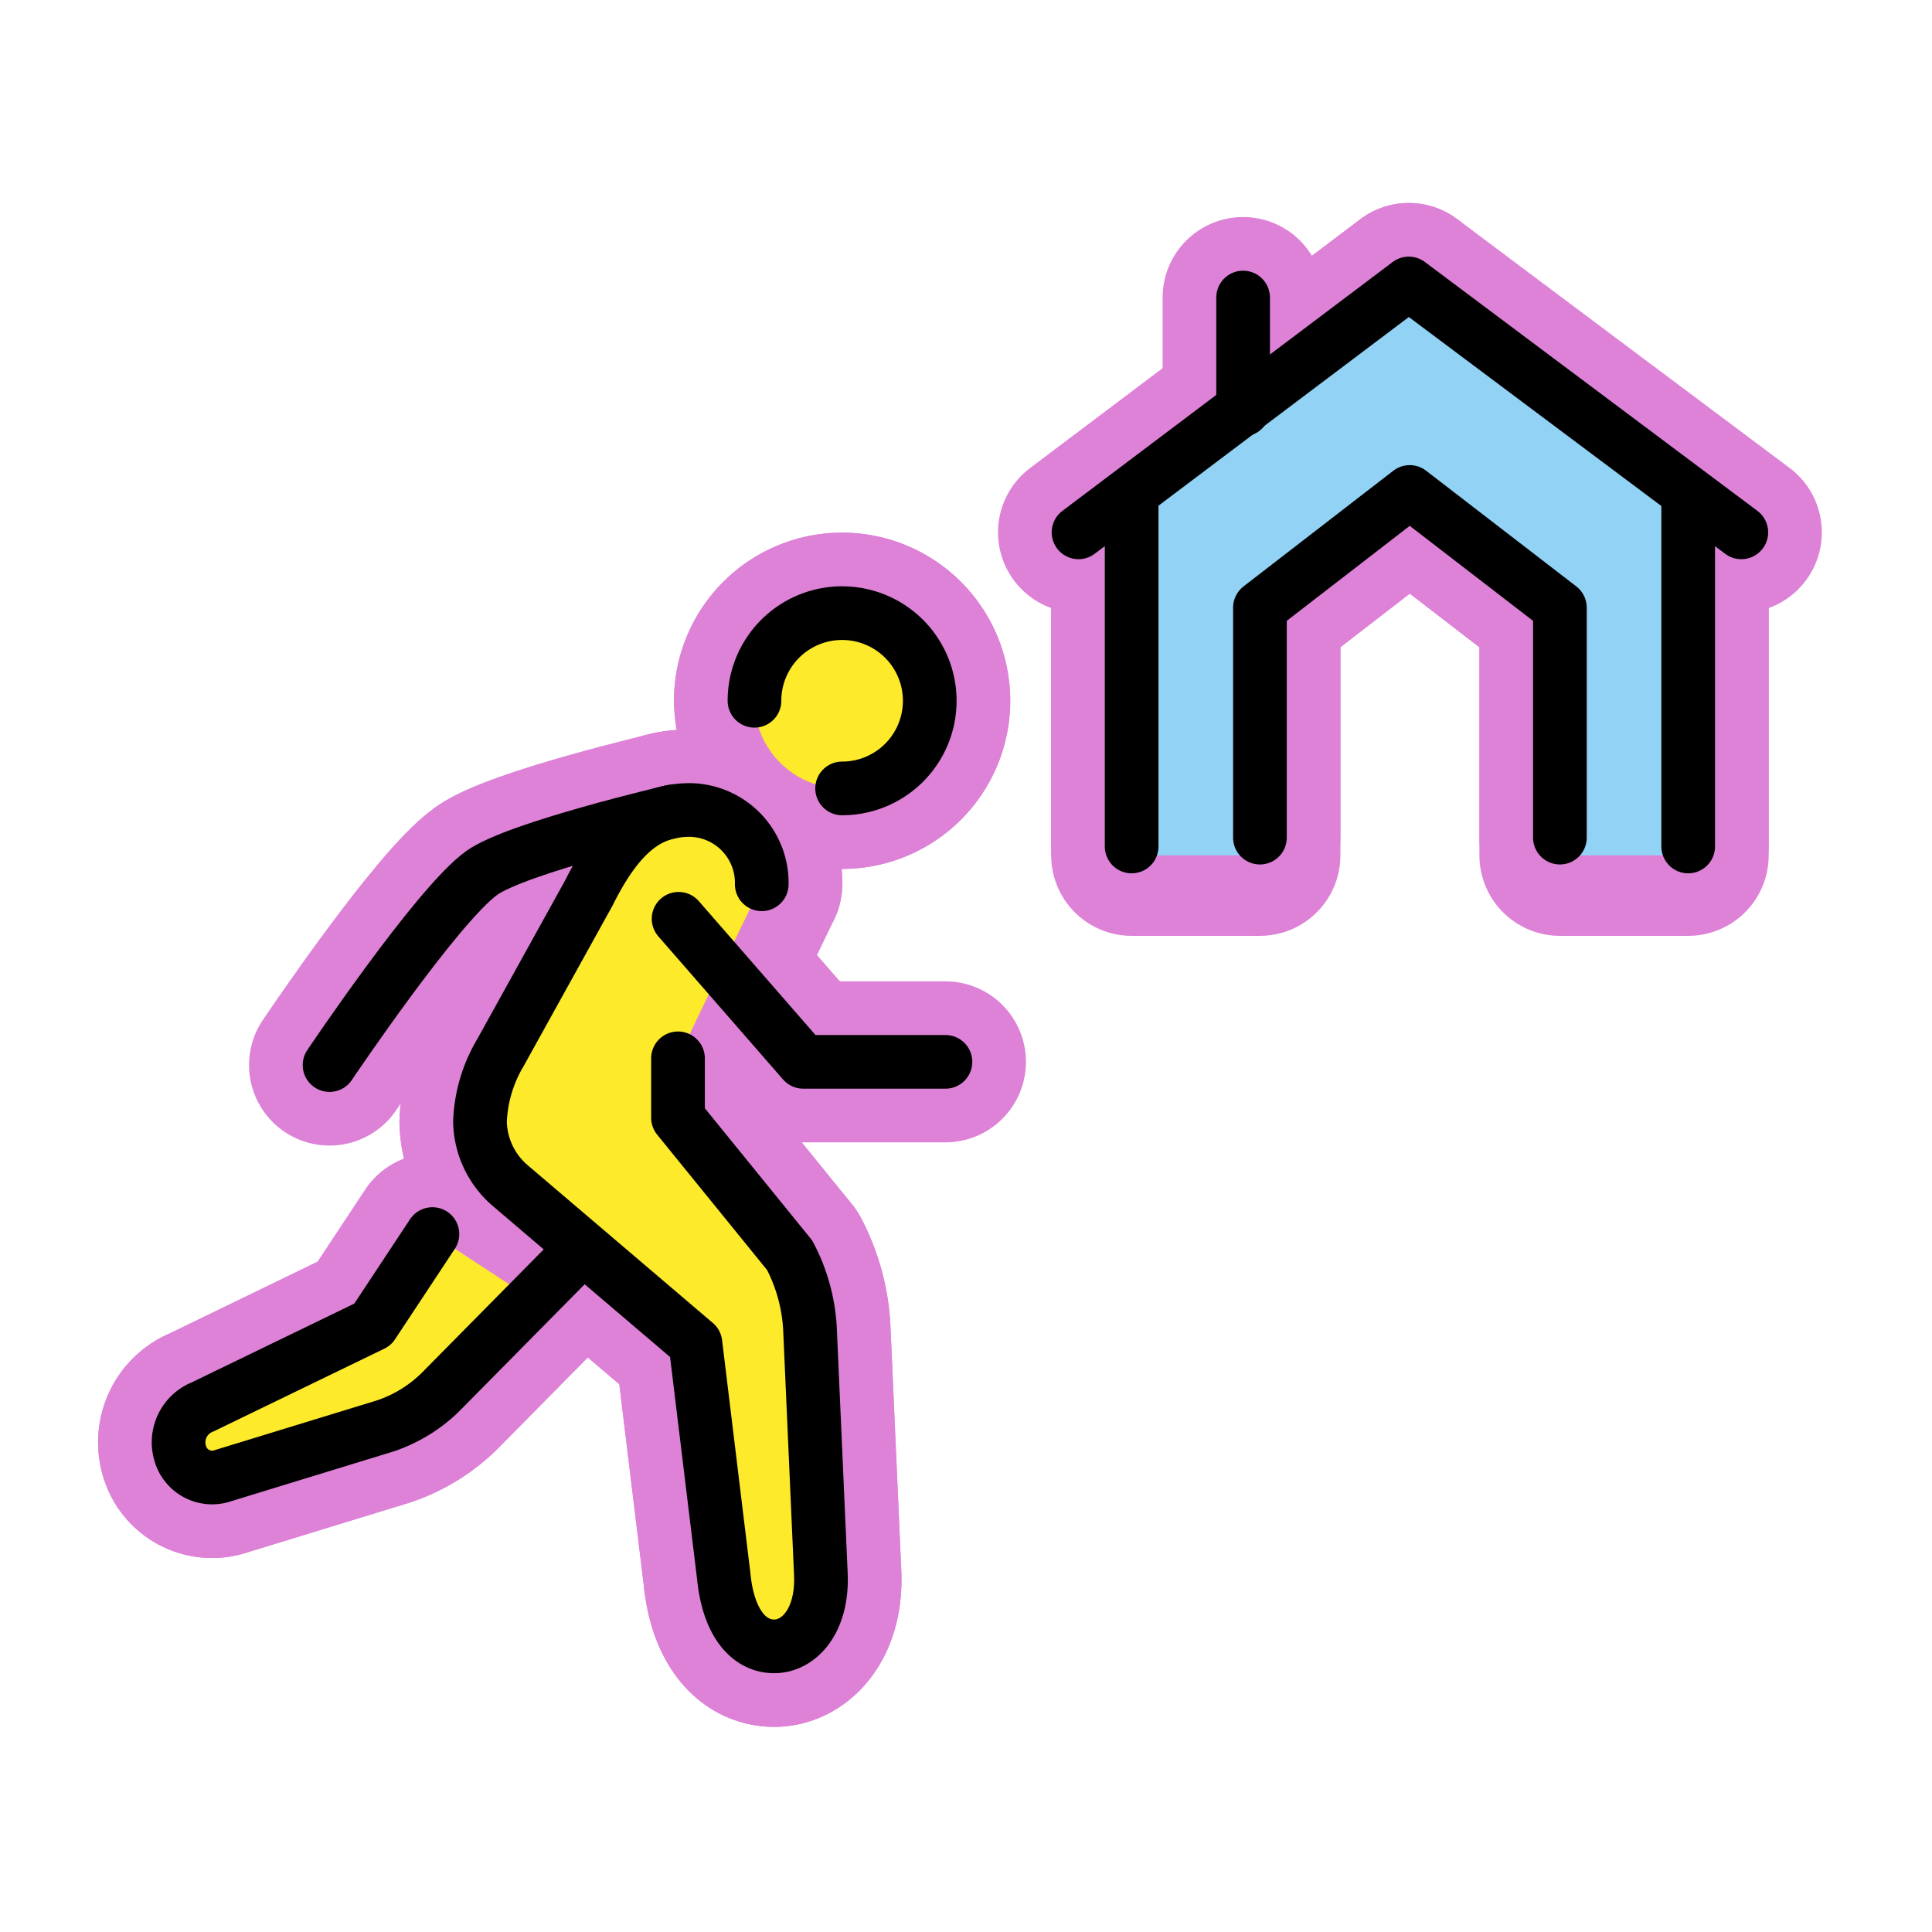 <svg id="emoji" viewBox="0 0 72 72" xmlns="http://www.w3.org/2000/svg">
  
  
  
<g id="white-padding"><g id="color">
    <polygon fill="#dd82d7" points="52.501 10.564 42.173 18.423 42.173 31.876 46.953 31.876 46.953 22.645 52.536 18.334 58.133 22.645 58.133 31.876 62.914 31.876 62.914 18.435 52.501 10.564" stroke="#dd82d7" stroke-width="6" stroke-linecap="round" stroke-linejoin="round"></polygon>
  </g><g id="skin">
    <path fill="#dd82d7" d="M25.267,39.441v2.214l4.161,5.124a6.622,6.622,0,0,1,.756,2.705l.406,9.151c.086,1.78-.824,2.72-1.736,2.72-.97,0-1.72-.912-1.884-2.632l-1.053-8.659L19,44.171a3.216,3.216,0,0,1-1.113-2.366,5.417,5.417,0,0,1,.765-2.581l3.293-5.946c1.141-2.282,2.256-3.092,3.762-3.092a2.714,2.714,0,0,1,2.681,2.768Z" stroke="#dd82d7" stroke-width="6" stroke-linecap="round" stroke-linejoin="round"></path>
    <path fill="#dd82d7" d="M16.115,45.99l-2.228,3.371L7.555,52.43a1.42,1.42,0,0,0-.836,1.742,1.236,1.236,0,0,0,1.603.818l6.035-1.85a5.372,5.372,0,0,0,2.187-1.392L19.83,48.42Z" stroke="#dd82d7" stroke-width="6" stroke-linecap="round" stroke-linejoin="round"></path>
    <circle cx="31.383" cy="26.116" r="3.266" fill="#dd82d7" stroke="#dd82d7" stroke-width="6" stroke-linecap="round" stroke-linejoin="round"></circle>
  </g><g id="line">
    <line x1="46.327" x2="46.327" y1="15.263" y2="11.088" fill="none" stroke="#dd82d7" stroke-linecap="round" stroke-miterlimit="10" stroke-width="6" stroke-linejoin="round"></line>
    <line x1="42.173" x2="42.173" y1="31.546" y2="18.423" fill="none" stroke="#dd82d7" stroke-linecap="round" stroke-linejoin="round" stroke-width="6"></line>
    <line x1="62.914" x2="62.914" y1="18.435" y2="31.546" fill="none" stroke="#dd82d7" stroke-linecap="round" stroke-linejoin="round" stroke-width="6"></line>
    <polyline fill="none" stroke="#dd82d7" stroke-linecap="round" stroke-linejoin="round" stroke-width="6" points="40.193 19.839 52.501 10.564 64.894 19.839"></polyline>
    <polyline fill="none" stroke="#dd82d7" stroke-linecap="round" stroke-linejoin="round" stroke-width="6" points="46.954 31.216 46.954 22.645 52.536 18.334 58.133 22.645 58.133 31.216"></polyline>
    <polyline fill="none" stroke="#dd82d7" stroke-linecap="round" stroke-linejoin="round" stroke-width="6" points="35.234 39.572 29.936 39.572 25.289 34.24"></polyline>
    <path fill="none" stroke="#dd82d7" stroke-linecap="round" stroke-linejoin="round" stroke-width="6" d="M25.043,30.244s-5.785,1.353-7.088,2.286c-1.664,1.192-5.674,7.162-5.674,7.162"></path>
    <path fill="none" stroke="#dd82d7" stroke-linecap="round" stroke-linejoin="round" stroke-width="6" d="M16.115,45.99l-2.228,3.371L7.555,52.43a1.42,1.42,0,0,0-.836,1.742,1.236,1.236,0,0,0,1.603.818l6.035-1.85a5.372,5.372,0,0,0,2.187-1.392l5.112-5.175"></path>
    <path fill="none" stroke="#dd82d7" stroke-linecap="round" stroke-linejoin="round" stroke-width="6" d="M25.267,39.441v2.214l4.161,5.124a6.622,6.622,0,0,1,.756,2.705l.406,9.151c.086,1.78-.824,2.72-1.736,2.72-.97,0-1.72-.912-1.884-2.632l-1.053-8.659L19,44.171a3.216,3.216,0,0,1-1.113-2.366,5.417,5.417,0,0,1,.765-2.581l3.293-5.946c1.141-2.282,2.256-3.092,3.762-3.092a2.714,2.714,0,0,1,2.681,2.768"></path>
    <path fill="none" stroke="#dd82d7" stroke-linecap="round" stroke-linejoin="round" stroke-width="6" d="M28.117,26.116a3.266,3.266,0,1,1,3.266,3.266"></path>
  </g></g><g id="emoji-original"><g id="color">
    <polygon fill="#92d3f5" points="52.501 10.564 42.173 18.423 42.173 31.876 46.953 31.876 46.953 22.645 52.536 18.334 58.133 22.645 58.133 31.876 62.914 31.876 62.914 18.435 52.501 10.564"></polygon>
  </g><g id="skin">
    <path fill="#fcea2b" d="M25.267,39.441v2.214l4.161,5.124a6.622,6.622,0,0,1,.756,2.705l.406,9.151c.086,1.78-.824,2.72-1.736,2.72-.97,0-1.72-.912-1.884-2.632l-1.053-8.659L19,44.171a3.216,3.216,0,0,1-1.113-2.366,5.417,5.417,0,0,1,.765-2.581l3.293-5.946c1.141-2.282,2.256-3.092,3.762-3.092a2.714,2.714,0,0,1,2.681,2.768Z"></path>
    <path fill="#fcea2b" d="M16.115,45.99l-2.228,3.371L7.555,52.43a1.42,1.42,0,0,0-.836,1.742,1.236,1.236,0,0,0,1.603.818l6.035-1.85a5.372,5.372,0,0,0,2.187-1.392L19.83,48.42Z"></path>
    <circle cx="31.383" cy="26.116" r="3.266" fill="#fcea2b"></circle>
  </g><g id="line">
    <line x1="46.327" x2="46.327" y1="15.263" y2="11.088" fill="none" stroke="#000" stroke-linecap="round" stroke-miterlimit="10" stroke-width="2"></line>
    <line x1="42.173" x2="42.173" y1="31.546" y2="18.423" fill="none" stroke="#000" stroke-linecap="round" stroke-linejoin="round" stroke-width="2"></line>
    <line x1="62.914" x2="62.914" y1="18.435" y2="31.546" fill="none" stroke="#000" stroke-linecap="round" stroke-linejoin="round" stroke-width="2"></line>
    <polyline fill="none" stroke="#000" stroke-linecap="round" stroke-linejoin="round" stroke-width="2" points="40.193 19.839 52.501 10.564 64.894 19.839"></polyline>
    <polyline fill="none" stroke="#000" stroke-linecap="round" stroke-linejoin="round" stroke-width="2" points="46.954 31.216 46.954 22.645 52.536 18.334 58.133 22.645 58.133 31.216"></polyline>
    <polyline fill="none" stroke="#000" stroke-linecap="round" stroke-linejoin="round" stroke-width="2" points="35.234 39.572 29.936 39.572 25.289 34.24"></polyline>
    <path fill="none" stroke="#000" stroke-linecap="round" stroke-linejoin="round" stroke-width="2" d="M25.043,30.244s-5.785,1.353-7.088,2.286c-1.664,1.192-5.674,7.162-5.674,7.162"></path>
    <path fill="none" stroke="#000" stroke-linecap="round" stroke-linejoin="round" stroke-width="2" d="M16.115,45.99l-2.228,3.371L7.555,52.43a1.42,1.42,0,0,0-.836,1.742,1.236,1.236,0,0,0,1.603.818l6.035-1.85a5.372,5.372,0,0,0,2.187-1.392l5.112-5.175"></path>
    <path fill="none" stroke="#000" stroke-linecap="round" stroke-linejoin="round" stroke-width="2" d="M25.267,39.441v2.214l4.161,5.124a6.622,6.622,0,0,1,.756,2.705l.406,9.151c.086,1.78-.824,2.72-1.736,2.72-.97,0-1.72-.912-1.884-2.632l-1.053-8.659L19,44.171a3.216,3.216,0,0,1-1.113-2.366,5.417,5.417,0,0,1,.765-2.581l3.293-5.946c1.141-2.282,2.256-3.092,3.762-3.092a2.714,2.714,0,0,1,2.681,2.768"></path>
    <path fill="none" stroke="#000" stroke-linecap="round" stroke-linejoin="round" stroke-width="2" d="M28.117,26.116a3.266,3.266,0,1,1,3.266,3.266"></path>
  </g></g></svg>
